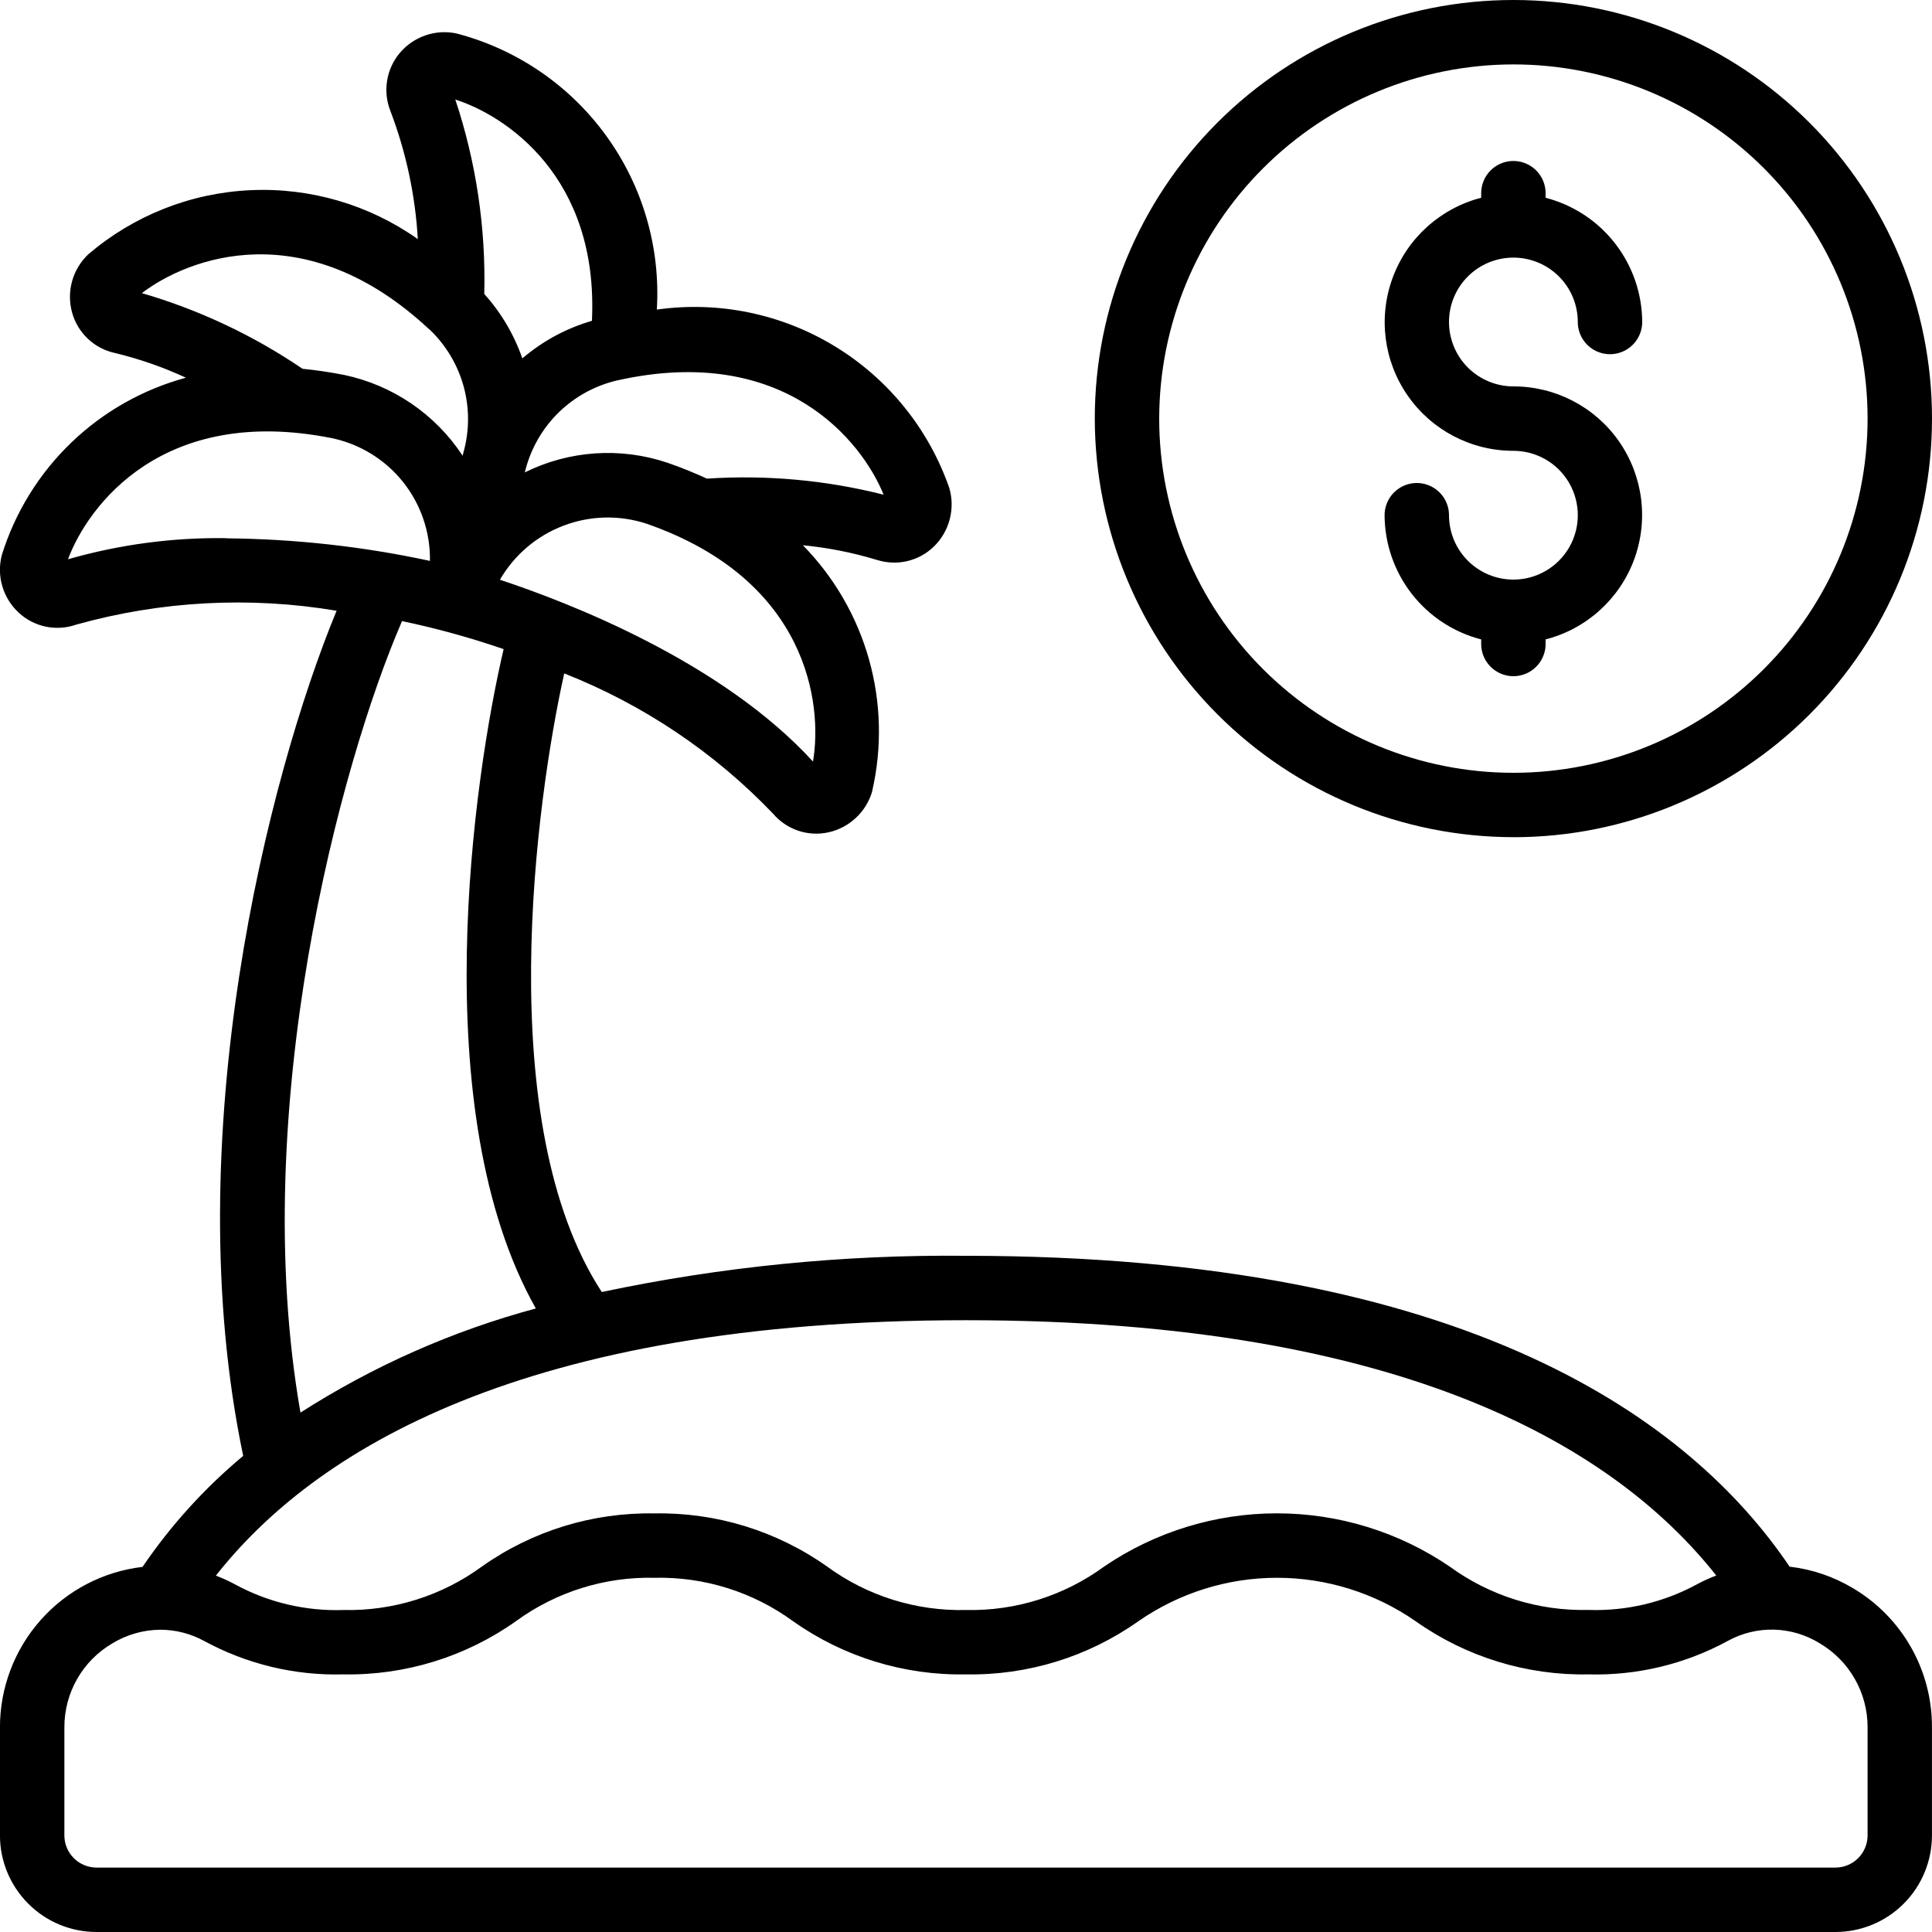 <?xml version="1.0" encoding="UTF-8"?> <svg xmlns="http://www.w3.org/2000/svg" width="50" height="50" viewBox="0 0 50 50" fill="none"><g clip-path="url(#clip0_466_323)"><path d="M39.167 21.667C42.04 21.667 44.795 20.525 46.827 18.494C48.859 16.462 50 13.707 50 10.833C50 7.96 48.859 5.205 46.827 3.173C44.795 1.141 42.04 -0 39.167 -0C36.293 -0 33.538 1.141 31.506 3.173C29.475 5.204 28.333 7.96 28.333 10.833C28.337 13.706 29.479 16.459 31.51 18.49C33.541 20.521 36.294 21.663 39.166 21.666L39.167 21.667ZM39.167 1.667C41.598 1.667 43.929 2.633 45.648 4.352C47.367 6.071 48.333 8.402 48.333 10.833C48.333 13.264 47.367 15.596 45.648 17.315C43.929 19.034 41.598 20 39.167 20C36.736 20 34.404 19.034 32.685 17.315C30.966 15.596 30 13.264 30 10.833C30.003 8.403 30.97 6.073 32.688 4.355C34.407 2.636 36.736 1.669 39.167 1.667L39.167 1.667Z" fill="black"></path><path d="M47.946 41.097C47.447 40.8 46.892 40.612 46.315 40.545C43.78 36.792 38.039 32.5 24.999 32.5C21.833 32.467 18.672 32.782 15.574 33.437C12.721 29.07 13.872 20.709 14.602 17.428C16.645 18.233 18.49 19.471 20.008 21.059C20.18 21.261 20.404 21.413 20.656 21.498C20.908 21.583 21.178 21.598 21.438 21.541C21.706 21.483 21.953 21.352 22.153 21.164C22.353 20.977 22.499 20.738 22.574 20.474V20.466C22.831 19.341 22.801 18.17 22.488 17.06C22.174 15.949 21.587 14.936 20.779 14.111C21.429 14.174 22.071 14.301 22.696 14.491C22.949 14.571 23.22 14.582 23.478 14.522C23.737 14.461 23.975 14.332 24.166 14.147C24.364 13.955 24.506 13.713 24.577 13.446C24.648 13.179 24.646 12.899 24.569 12.633C24.038 11.105 22.993 9.809 21.612 8.966C20.232 8.123 18.601 7.786 16.999 8.012C17.096 6.404 16.632 4.812 15.685 3.509C14.739 2.205 13.369 1.271 11.81 0.865C11.543 0.809 11.266 0.827 11.008 0.916C10.75 1.006 10.521 1.163 10.345 1.372C10.173 1.577 10.06 1.826 10.018 2.091C9.975 2.356 10.006 2.627 10.105 2.876C10.509 3.937 10.748 5.055 10.813 6.188C9.55 5.296 8.025 4.85 6.48 4.922C4.935 4.993 3.458 5.578 2.283 6.583C2.083 6.773 1.939 7.013 1.865 7.279C1.792 7.544 1.792 7.825 1.866 8.09C1.937 8.347 2.077 8.58 2.271 8.764C2.464 8.948 2.704 9.076 2.964 9.133C3.6 9.286 4.219 9.501 4.812 9.775C3.697 10.077 2.675 10.655 1.843 11.456C1.01 12.258 0.393 13.256 0.049 14.358C-0.022 14.625 -0.018 14.905 0.059 15.169C0.137 15.434 0.284 15.672 0.487 15.858C0.683 16.04 0.926 16.164 1.188 16.218C1.45 16.272 1.721 16.254 1.973 16.165C4.166 15.552 6.466 15.429 8.711 15.806C6.933 20.11 4.571 29.458 6.294 37.678C5.296 38.51 4.419 39.476 3.689 40.551C2.671 40.67 1.733 41.16 1.053 41.926C0.373 42.691 -0.002 43.681 -0.001 44.705V47.5C-0.001 48.163 0.263 48.799 0.732 49.268C1.2 49.737 1.836 50 2.499 50H47.499C48.163 50 48.798 49.737 49.267 49.268C49.736 48.799 49.999 48.163 49.999 47.5V44.703C50.005 43.221 49.223 41.848 47.946 41.097L47.946 41.097ZM44.416 40.774C44.247 40.838 44.083 40.913 43.924 40.998C43.061 41.469 42.087 41.699 41.104 41.665C39.816 41.695 38.555 41.3 37.514 40.54C36.197 39.644 34.64 39.165 33.046 39.165C31.453 39.165 29.896 39.644 28.578 40.54C27.54 41.3 26.28 41.696 24.994 41.667C23.706 41.697 22.445 41.302 21.405 40.542C20.101 39.619 18.535 39.137 16.938 39.167C15.34 39.138 13.775 39.619 12.471 40.542C11.433 41.301 10.173 41.696 8.888 41.667C7.908 41.7 6.937 41.47 6.076 41C5.918 40.915 5.755 40.841 5.587 40.777C8.121 37.557 13.512 34.167 24.999 34.167C36.487 34.167 41.872 37.555 44.416 40.774L44.416 40.774ZM21.04 19.709C18.672 17.118 14.711 15.59 12.938 15.004V15.004C13.308 14.364 13.887 13.87 14.579 13.606C15.27 13.341 16.031 13.323 16.734 13.554C20.927 15.013 21.291 18.242 21.04 19.709L21.04 19.709ZM22.869 12.803C21.375 12.425 19.832 12.285 18.295 12.387C17.977 12.24 17.638 12.102 17.274 11.976C16.059 11.566 14.73 11.656 13.581 12.226L13.608 12.125C13.759 11.569 14.057 11.063 14.471 10.662C14.885 10.262 15.4 9.98 15.961 9.848C20.299 8.871 22.313 11.43 22.868 12.803L22.869 12.803ZM15.319 8.303C14.656 8.495 14.043 8.827 13.518 9.275C13.304 8.659 12.969 8.092 12.533 7.608C12.576 5.9 12.323 4.196 11.783 2.575C13.083 2.992 15.499 4.574 15.319 8.307V8.303ZM11.118 8.528C11.536 8.926 11.839 9.43 11.995 9.986C12.15 10.542 12.152 11.129 12 11.687L11.972 11.793C11.265 10.717 10.161 9.966 8.901 9.702C8.53 9.63 8.173 9.578 7.829 9.544C6.554 8.678 5.151 8.017 3.671 7.586C4.851 6.684 7.877 5.5 11.118 8.532L11.118 8.528ZM5.868 13.928C4.479 13.906 3.094 14.091 1.759 14.474C2.281 13.079 4.218 10.474 8.572 11.336C9.302 11.485 9.957 11.884 10.424 12.465C10.89 13.046 11.139 13.772 11.127 14.516C9.398 14.143 7.635 13.948 5.866 13.932L5.868 13.928ZM10.405 16.074C11.296 16.261 12.173 16.503 13.034 16.799C12.261 20.094 10.989 28.76 13.867 33.863C11.71 34.444 9.656 35.353 7.776 36.558C6.406 28.719 8.803 19.765 10.403 16.078L10.405 16.074ZM48.333 47.5C48.333 47.721 48.245 47.933 48.089 48.089C47.932 48.245 47.72 48.333 47.499 48.333H2.499C2.278 48.333 2.066 48.245 1.91 48.089C1.754 47.933 1.666 47.721 1.666 47.5V44.705C1.663 43.812 2.135 42.984 2.905 42.532C3.282 42.302 3.714 42.18 4.155 42.177C4.55 42.179 4.937 42.279 5.283 42.468C6.387 43.068 7.629 43.367 8.884 43.333C10.481 43.362 12.046 42.881 13.35 41.958C14.389 41.199 15.65 40.803 16.937 40.833C18.225 40.803 19.486 41.198 20.526 41.958C21.831 42.881 23.396 43.362 24.993 43.333C26.591 43.362 28.156 42.881 29.46 41.958C30.514 41.226 31.766 40.833 33.049 40.833C34.332 40.833 35.584 41.226 36.638 41.958C37.943 42.881 39.508 43.363 41.107 43.333C42.366 43.367 43.612 43.068 44.718 42.465C45.084 42.264 45.497 42.164 45.914 42.175C46.331 42.187 46.738 42.308 47.093 42.528C47.863 42.981 48.335 43.809 48.333 44.702L48.333 47.5Z" fill="black"></path><path d="M39.167 15C38.724 15 38.301 14.824 37.988 14.512C37.675 14.199 37.5 13.775 37.5 13.333C37.5 13.036 37.341 12.761 37.083 12.612C36.825 12.463 36.508 12.463 36.25 12.612C35.992 12.761 35.833 13.036 35.833 13.333C35.836 14.07 36.083 14.785 36.535 15.367C36.987 15.949 37.62 16.364 38.333 16.548V16.667C38.333 16.964 38.492 17.239 38.75 17.388C39.008 17.537 39.325 17.537 39.583 17.388C39.841 17.239 40 16.964 40 16.667V16.548C41.055 16.277 41.911 15.505 42.29 14.484C42.669 13.462 42.523 12.319 41.901 11.425C41.278 10.531 40.256 9.999 39.167 10C38.725 10 38.301 9.824 37.988 9.512C37.676 9.199 37.5 8.775 37.5 8.333C37.5 7.891 37.675 7.467 37.988 7.155C38.301 6.842 38.725 6.667 39.167 6.667C39.609 6.667 40.032 6.842 40.345 7.155C40.658 7.467 40.833 7.891 40.833 8.333C40.833 8.631 40.992 8.906 41.25 9.055C41.508 9.204 41.825 9.204 42.083 9.055C42.341 8.906 42.5 8.631 42.5 8.333C42.497 7.597 42.25 6.881 41.798 6.3C41.346 5.718 40.713 5.303 40 5.118V5C40 4.702 39.841 4.427 39.583 4.278C39.325 4.129 39.008 4.129 38.75 4.278C38.492 4.427 38.333 4.702 38.333 5V5.118C37.278 5.39 36.422 6.161 36.044 7.183C35.664 8.205 35.81 9.347 36.433 10.241C37.056 11.136 38.077 11.668 39.167 11.667C39.762 11.667 40.312 11.984 40.61 12.5C40.908 13.016 40.908 13.651 40.61 14.167C40.312 14.682 39.762 15 39.167 15Z" fill="black"></path></g><defs><clipPath id="clip0_466_323"><rect width="50" height="50" fill="white"></rect></clipPath></defs></svg> 